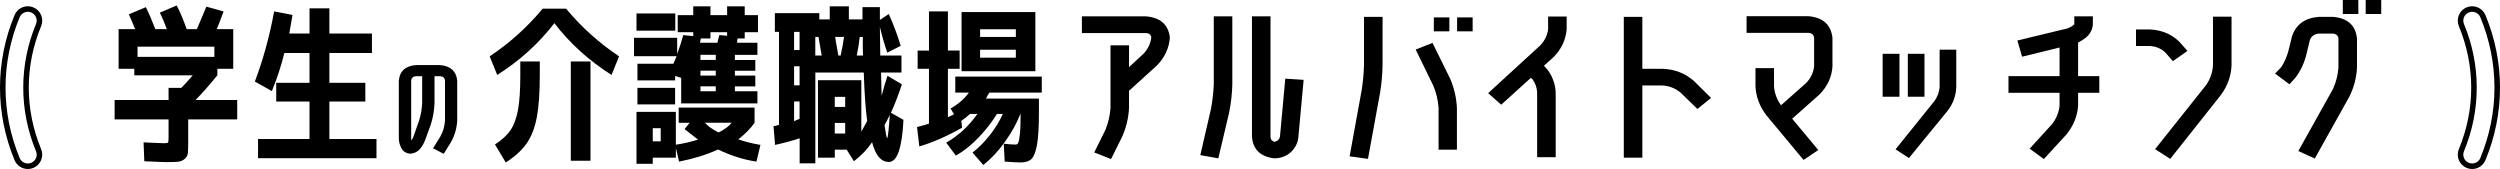 <?xml version="1.0" encoding="UTF-8"?><svg id="_レイヤー_1" xmlns="http://www.w3.org/2000/svg" viewBox="0 0 903.36 61.07"><defs><style>.cls-1{fill:none;stroke:#000;stroke-linecap:round;stroke-linejoin:round;stroke-width:2px;}</style></defs><g><path d="M60.91,49.66v-6.52h-19.49v-7.01h19.49v-4.37h4.58c1.14-1.11,2.53-2.62,4.17-4.55h-21.13v-2.34h-5.67V10.52h5.95c-.68-1.76-1.44-3.55-2.26-5.35l6.15-2.58c1.14,2.3,2.28,4.94,3.42,7.94h4.17c-.78-2.13-1.62-4.12-2.53-5.97l6.08-2.58c1.14,2.13,2.35,4.98,3.62,8.55h3.69c1.18-2.75,2.32-5.46,3.42-8.12l6.22,1.72c-.73,2.01-1.55,4.14-2.46,6.4h5.95v14.34h-5.74v2.34c-2.73,3.36-5.36,6.34-7.86,8.92h15.04v7.01h-17.71v7.81c0,1.93-.03,3.33-.1,4.22-.07,.88-.44,1.62-1.13,2.22-.68,.59-1.46,.94-2.32,1.04-.87,.1-2.26,.15-4.17,.15-.91,0-3.62-.1-8.14-.31l-.27-6.83c4.15,.21,6.63,.31,7.45,.31,.87,0,1.34-.1,1.44-.31,.09-.2,.14-.8,.14-1.78Zm16.55-32.8h-27.76v3.69h27.76v-3.69Z"/><path d="M111.84,3.02h7.18V12.12h15.38v7.02h-15.38v10.77h12.99v6.77h-12.99v13.54h17.02v6.95h-42.8v-6.95h18.6v-13.54h-12.03v-6.77h12.03v-10.77h-9.09c-1.14,4.64-2.64,9.23-4.51,13.78l-6.15-3.45c3.01-7.96,5.33-16.41,6.97-25.35l6.63,1.29c-.41,2.46-.8,4.7-1.16,6.71h7.32V3.02Z"/><path d="M159.11,49.35c1-1.83,1.56-3.75,1.69-5.74v-14.48c-.09-.98-.68-1.52-1.78-1.6h-2.01v9.72c-.09,2.6-.53,5.16-1.32,7.67l-2.1,5.78c-.43,1.09-1.03,2.13-1.82,3.12-.88,1.04-2.05,1.61-3.51,1.72-1.61-.14-2.72-.88-3.33-2.22-.55-1.09-.82-2.23-.82-3.41V29.13c.33-3.45,2.41-5.32,6.21-5.62h8.68c3.81,.33,5.88,2.2,6.21,5.62v14.48c-.15,2.73-.9,5.3-2.23,7.71l-2.64,4.27-3.87-2.01,2.64-4.23Zm-6.56-12.1v-9.72h-2.19c-1.09,.08-1.69,.62-1.78,1.6v20.8c0,.3,.03,.57,.09,.82,.27-.41,.5-.83,.68-1.27l2.05-5.78c.67-2.11,1.05-4.25,1.14-6.44Z"/><path d="M200.32,8.37c-5.61,7.3-12.49,13.54-20.65,18.71l-2.73-6.71c7.29-4.88,13.67-10.62,19.14-17.23h8.48c5.47,6.61,11.85,12.35,19.14,17.23l-2.73,6.71c-8.16-5.17-15.04-11.4-20.65-18.71Zm-12.31,13.85h7.04v4.92c0,6.28-.35,11.32-1.06,15.14-.71,3.81-1.91,6.96-3.62,9.45-1.71,2.48-4.25,4.81-7.62,6.98l-3.9-6.52c2.55-1.64,4.44-3.38,5.67-5.23,1.23-1.85,2.12-4.29,2.67-7.32,.55-3.03,.82-7.2,.82-12.49v-4.92Zm18.25,35.87V22.21h7.11V58.09h-7.11Z"/><path d="M229.1,20.31v-6.65h15.59v5.85c.87-2.3,1.59-4.57,2.19-6.83l3.62,.37v-1.42h-5.61V5.48h5.61V2.28h6.22v3.2h6.02V2.28h6.36v3.2h4.79v6.15h-4.79v2.28h-2.6c0,.21-.03,.48-.1,.83-.07,.35-.08,.58-.03,.71h7.32v4.37h-8.14v1.85h7.38v3.88h-7.38v1.78h7.38v3.88h-7.38v1.78h8.14v4.37h-27.55v-9.23l-2.19-.68v1.6h-13.61v-6.03h12.99c.41-.9,.8-1.8,1.16-2.71h-15.38Zm.89-9.23V4.86h14.02v6.21h-14.02Zm5.88,45.9v2.21h-5.88v-18.77h14.22v11.88c3.01-.49,5.67-1.11,8-1.85-1.87-1.48-3.49-2.75-4.85-3.81l1.85-2.28h-3.97v-5.48h27.42v5.48c-1.46,2.09-3.42,4.08-5.88,5.97,2.05,.78,4.72,1.46,8,2.03l-1.44,6.03c-4.51-.66-9.14-2.11-13.88-4.37-4.15,1.89-8.84,3.34-14.08,4.37l-1.16-4.92v3.51h-8.34Zm-5.54-19.26v-5.97h13.61v5.97h-13.61Zm5.54,13.35h2.87v-4.74h-2.87v4.74Zm23.38-35.63c0-.08,.08-.46,.24-1.14,.16-.68,.31-1.22,.44-1.63l2.8,.25v-1.29h-6.02v2.28h-3.49c0,.16-.05,.42-.14,.77-.09,.35-.14,.61-.14,.77h6.29Zm-6.15,4.37v1.85h5.54v-1.85h-5.54Zm5.54,5.72h-5.54v1.78h5.54v-1.78Zm-5.54,7.45h5.54v-1.78h-5.54v1.78Zm6.56,14.89c2.19-1.11,3.76-2.28,4.72-3.51h-9.64c1,1.19,2.64,2.36,4.92,3.51Z"/><path d="M326.46,43.32c-.5,10.13-2.26,15.2-5.26,15.2-2.83,0-4.85-2.38-6.08-7.14-1.55,2.38-3.74,4.68-6.56,6.89l-2.6-4.18h-4.31v2.89h-6.08V28.98h15.66v18.58c.82-1.48,1.53-2.75,2.12-3.82-.59-4.35-1-10.19-1.23-17.54h-17.5V59.01h-5.67v-9.05c-2.69,.9-5.65,1.7-8.89,2.4l-.55-6.77c.5-.04,1.16-.2,1.98-.49V11.51h-1.5V4.74h16.07v2.28h3.76V2.28h6.91V7.01h4.92V2.58h6.29V7.2l3.21-2.15c1.69,3.73,3.12,7.57,4.31,11.51l-4.85,2.46c-1-2.91-1.89-6.01-2.67-9.29,.04,4.64,.09,8.08,.14,10.34h7.66v6.15h-7.38c.04,2.54,.11,5.33,.21,8.37,.68-2.62,1.39-5.02,2.12-7.2l5.2,3.08c-1.28,3.9-2.6,7.32-3.96,10.28l4.58,2.58Zm-37.54-31.81h-1.98v6.58h1.98v-6.58Zm-1.98,19.32h1.98v-6.89h-1.98v6.89Zm1.98,12.12v-6.28h-1.98v7.14c.27-.16,.93-.45,1.98-.86Zm8-22.89c-.41-2.46-.8-4.7-1.16-6.71h-1.16v6.71h2.32Zm4.72,18.58h3.76v-3.63h-3.76v3.63Zm0,5.79v3.81h3.76v-3.81h-3.76Zm2.12-24.37c.5-2.26,.91-4.49,1.23-6.71h-3.21c.04,.49,.43,2.73,1.16,6.71h.82Zm8.07,0c-.05-.7-.07-1.8-.07-3.32v-3.38h-1.09c-.27,2.34-.64,4.57-1.09,6.71h2.26Zm8.75,29.84c.23,0,.55-2.81,.96-8.43-.64,1.35-1.28,2.61-1.92,3.75,.46,3.12,.77,4.68,.96,4.68Z"/><path d="M368.85,58.7c-1.14,0-3.08-.1-5.81-.31l-.34-6.46c1.91,.21,3.33,.31,4.24,.31,.46,0,.79-.21,.99-.65,.21-.43,.4-1.39,.58-2.89,.18-1.5,.27-3.74,.27-6.74v-.8h-.07c-1.28,3.32-3.15,6.7-5.61,10.12-2.46,3.42-5.06,6.2-7.79,8.34l-3.9-4.49c2.14-1.64,4.21-3.72,6.22-6.25,2-2.52,3.58-5.1,4.72-7.72h-2.12c-1.73,2.87-3.92,5.69-6.56,8.46-2.64,2.77-5.4,4.97-8.27,6.62l-3.49-4.68c4.42-2.54,8.18-6.01,11.28-10.4h-2.67c-.91,.86-1.96,1.7-3.15,2.52l.27,2.46c-5.42,3.08-10.58,5.33-15.45,6.77l-.82-7.01c2.28-.57,3.71-.98,4.31-1.23V24.86h-4.1v-6.58h4.1V4.12h6.84v14.15h4.24v6.58h-4.24v17.54c.04-.08,.23-.18,.55-.31,.41-.16,.76-.32,1.06-.46,.3-.14,.49-.28,.58-.4l-1.23-2.03c2.6-1.39,4.81-3.3,6.63-5.72h-4.92v-5.78h31.25v5.78h-18.94c-.37,.53-.78,1.25-1.23,2.15h19.14v5.05c0,5.13-.23,8.98-.68,11.57-.46,2.58-1.12,4.31-1.98,5.17-.87,.86-2.17,1.29-3.9,1.29Zm-21.4-54.33h26.67V25.72h-26.67V4.37Zm6.7,8.98h12.92v-2.77h-12.92v2.77Zm0,4.61v2.89h12.92v-2.89h-12.92Z"/><path d="M416.03,13.48c-.18-.98-.84-1.5-1.98-1.54h-23.11V5.91h23.11c5.2,.41,8.09,2.93,8.68,7.57-.27,3.86-1.82,7.24-4.65,10.15l-9.98,9.05-.14-.12v6.46c-.18,3.61-1,7.06-2.46,10.34l-4.03,8.12-6.08-2.4,4.03-8.12c1.05-2.58,1.66-5.23,1.85-7.94V16.37h6.7v7.88l5.26-4.86c1.59-1.72,2.53-3.69,2.8-5.91Z"/><path d="M438.59,30.58V5.91h6.7V30.58c-.09,3.41-.48,6.79-1.16,10.15l-3.9,16.49-6.5-1.17,3.83-16.61c.55-2.91,.89-5.87,1.03-8.86Zm23.93,18.64l1.91-20.8,6.63,.43-1.91,20.8c-.23,2.05-1.12,3.81-2.67,5.29-1.64,1.48-3.62,2.24-5.95,2.28-5.06-.58-7.77-3.18-8.14-7.81V5.91h6.7V49.41c0,.94,.48,1.56,1.44,1.85,1.18-.29,1.85-.96,1.98-2.03Z"/><path d="M498.69,33.47l-4.38,23.94-6.63-.92,4.38-24.06c.46-2.99,.73-5.99,.82-8.98V6.09h6.7V23.44c-.05,3.32-.34,6.67-.89,10.03Zm18.94-17.97l6.43,13.05c1.41,3.32,2.21,6.81,2.39,10.46v15.08h-6.63v-15.08c-.18-2.79-.82-5.48-1.91-8.06l-6.36-13.05,6.08-2.4Zm.48-4.18V6.28h5.61v5.05h-5.61Zm8.41,0V6.28h5.61v5.05h-5.61Z"/><path d="M553.18,28.12l-10.73,9.72-4.72-4.18,18.87-17.29c1.6-1.72,2.53-3.65,2.8-5.78V5.97h6.7v4.62c-.32,3.81-1.89,7.16-4.72,10.03l-3.49,3.14,.62,.68c1.18,1.23,2.07,2.69,2.67,4.37,.64,1.6,.96,3.28,.96,5.05v22.95h-6.7v-22.95c0-1.93-.57-3.69-1.71-5.29l-.55-.43Z"/><path d="M612.18,29.35l6.09,6.03-4.92,4-6.15-5.97c-1.87-1.52-4.01-2.36-6.43-2.52h-7.32v26.09h-6.7V6.09h6.7V24.86h7.32c4.42,.16,8.23,1.66,11.42,4.49Z"/><path d="M662.16,23.88c-.23,3.94-1.82,7.38-4.79,10.34l-9.78,8.68,9.44,11.32-5.33,3.57-13.47-16.18c-2.42-3.2-3.72-6.67-3.9-10.4v-6.58h6.7v6.58c.18,2.46,1.03,4.74,2.53,6.83l9.16-8.12c1.64-1.76,2.58-3.77,2.8-6.03V13.66c-.14-1.11-.82-1.7-2.05-1.78h-22.36V5.85h22.36c5.24,.45,8.14,3.06,8.68,7.81v10.21Z"/><path d="M680.28,34.95v-15.51h6.08v15.51h-6.08Zm26.6-3.32c-.14,2.95-1.12,5.68-2.94,8.18l-14.15,17.29-4.85-3.14,14.08-17.48c1.05-1.48,1.66-3.1,1.85-4.86v-13.66h6.02v13.66Zm-17.5,3.32v-15.51h6.02v15.51h-6.02Z"/><path d="M741.54,44.8c1.55-2.05,2.44-4.25,2.67-6.58v-4.68h-18.46v-6.03h18.46v-10.34l-13.54,3.32-1.71-5.85,17.84-4.31c1.05-.29,1.96-.8,2.74-1.54v-2.89h6.7v3.02c-.18,1.89-1.05,3.47-2.6,4.74-.87,.66-1.78,1.23-2.73,1.72v12.12h7.66v6.03h-7.66v4.68c-.27,3.81-1.69,7.28-4.24,10.4l-8.14,8.86-5.13-3.75,8.14-8.92Z"/><path d="M782.22,18.77c-1.5-1.31-3.31-2.03-5.4-2.15h-4.99v-5.97h4.99c4.19,.16,7.75,1.64,10.67,4.43l2.94,3.32-5.26,3.69-2.94-3.32Zm17.43,4.92V6.03h6.7V23.69c-.18,3.82-1.44,7.32-3.76,10.52l-18.39,23.2-5.47-3.51,18.46-23.2c1.46-2.13,2.28-4.47,2.46-7.02Z"/><path d="M829.4,28.12l-2.12,2.34-5.2-3.88,2.26-2.34c1.14-1.8,1.98-3.71,2.53-5.72l1.3-5.29c1.41-4.35,4.65-6.73,9.71-7.14h5.13c5.29,.45,8.18,3.06,8.68,7.81v10.52c-.18,3.65-1.09,7.14-2.74,10.46l-12.51,22.4-5.95-2.71,12.51-22.4c1.14-2.5,1.8-5.09,1.98-7.75V13.91c-.14-1.07-.8-1.66-1.98-1.78h-5.13c-1.6,.16-2.67,.94-3.21,2.34l-1.3,5.35c-.73,3-2.05,5.76-3.96,8.31Zm17.16-23.08V0h5.61V5.05h-5.61Zm8.27,0V0h5.61V5.05h-5.61Z"/></g><path class="cls-1" d="M10.06,60.07c-1.65,0-3.21-.97-3.88-2.59C-.73,40.83-.73,22.49,6.18,5.85c.89-2.14,3.34-3.16,5.49-2.27,2.14,.89,3.16,3.34,2.27,5.48-6.05,14.58-6.05,30.63,0,45.21,.89,2.14-.13,4.59-2.27,5.48-.53,.22-1.07,.32-1.61,.32Z"/><path class="cls-1" d="M893.3,60.07c-.54,0-1.08-.1-1.61-.32-2.14-.89-3.16-3.34-2.27-5.48,6.05-14.58,6.05-30.63,0-45.21-.89-2.14,.13-4.59,2.27-5.48,2.15-.89,4.6,.13,5.49,2.27,6.91,16.65,6.91,34.98,0,51.63-.67,1.61-2.23,2.59-3.88,2.59Z"/></svg>